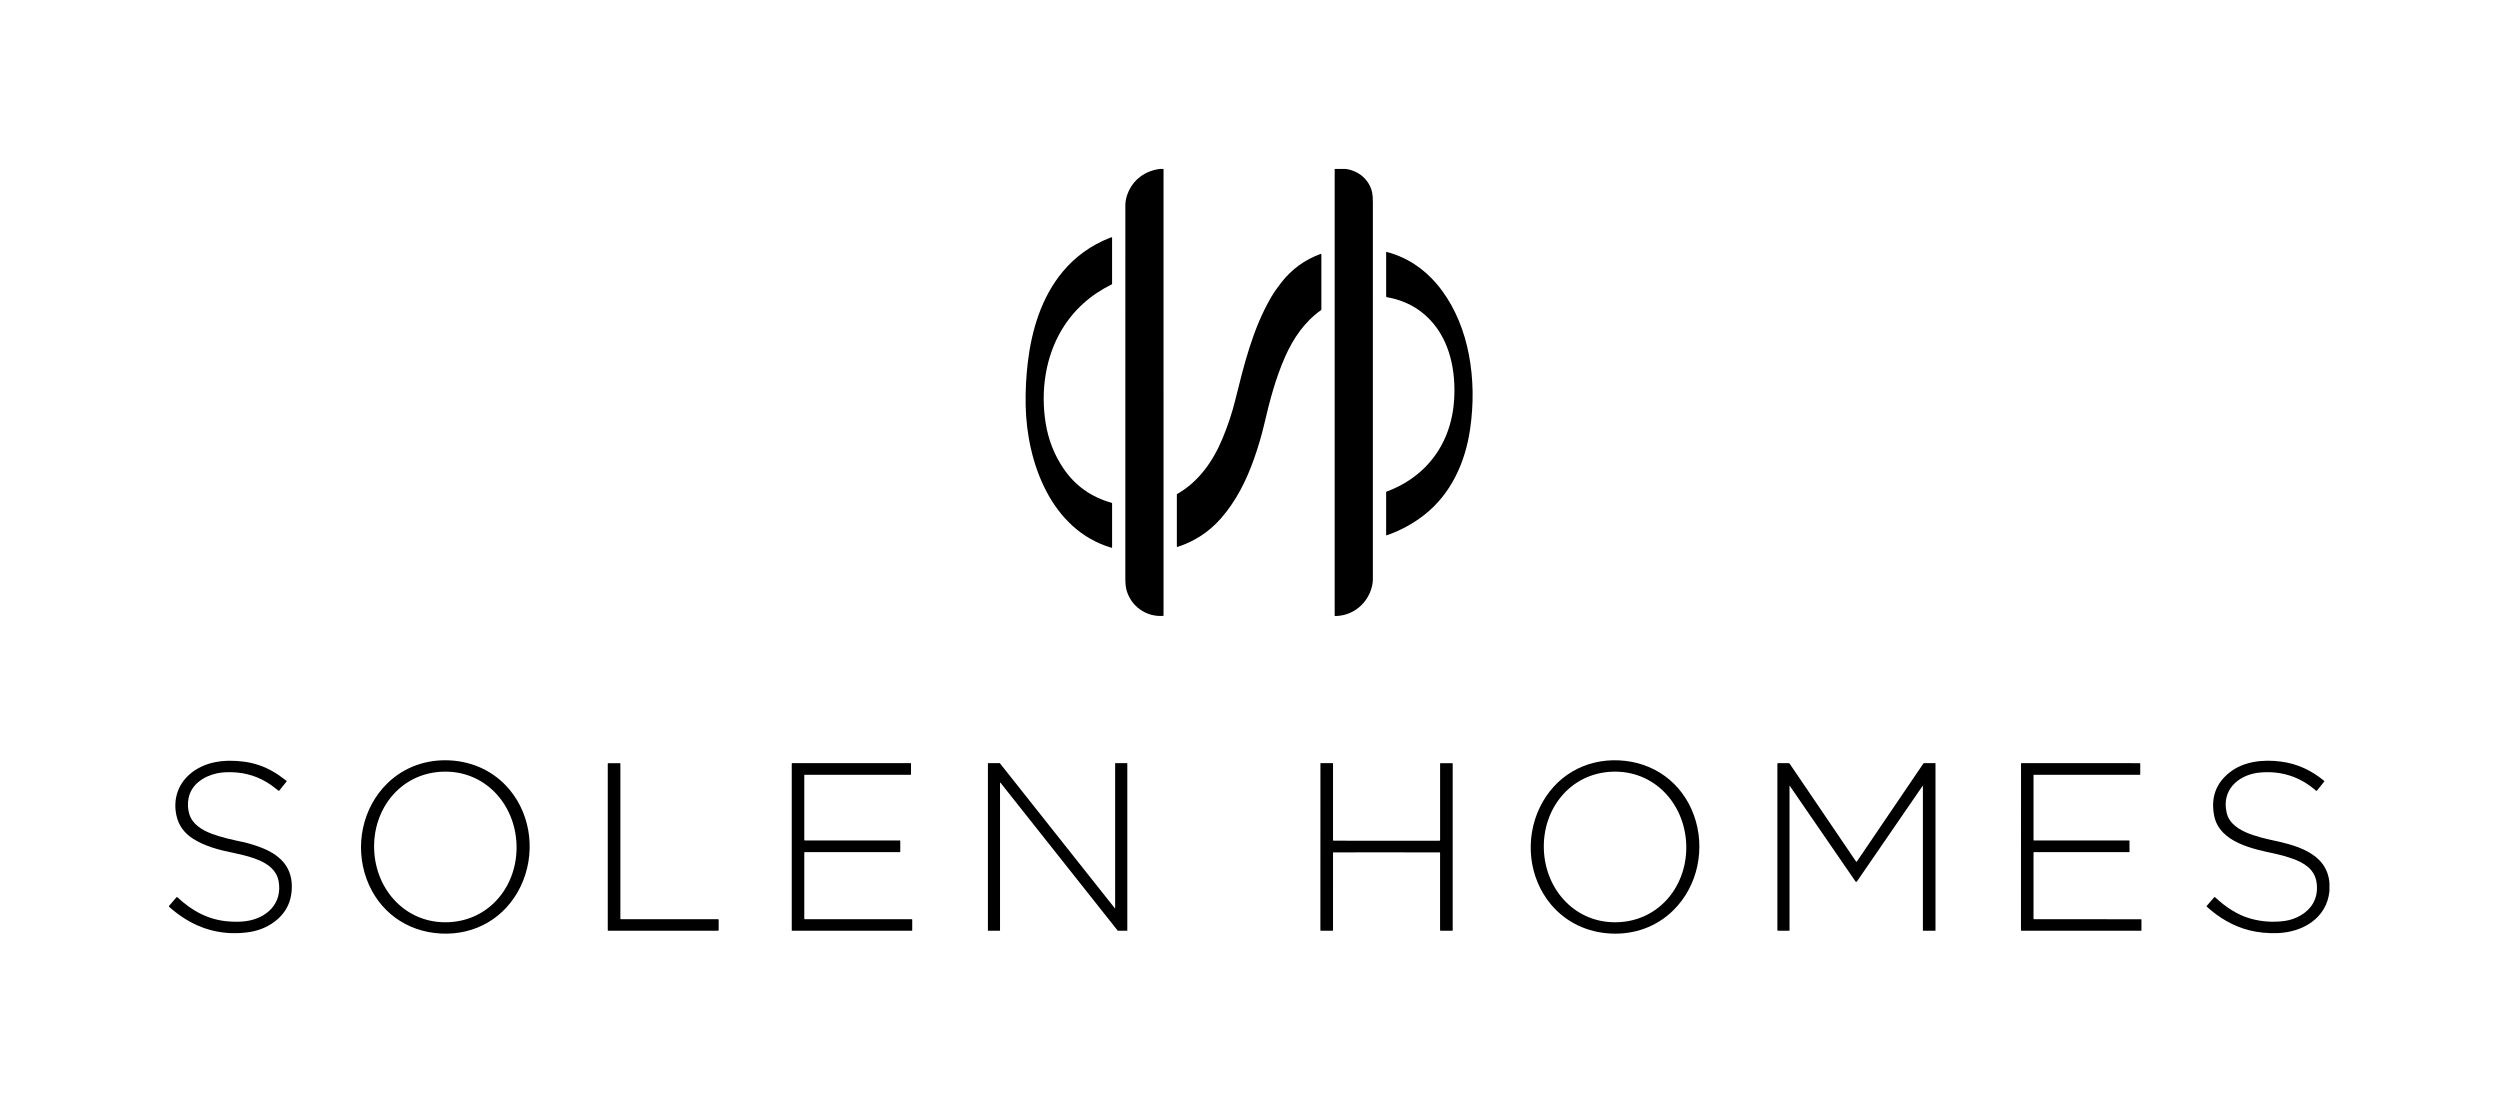 <svg xmlns="http://www.w3.org/2000/svg" width="296" height="131" viewBox="0 0 296 131" fill="none"><path d="M137.762 20L137.763 72.898C137.763 72.903 137.761 72.908 137.758 72.912C137.754 72.915 137.75 72.918 137.745 72.918C135.699 73.086 133.86 71.754 133.361 69.792C133.272 69.445 133.231 68.936 133.239 68.264C133.242 67.941 133.243 53.284 133.242 24.292C133.242 23.858 133.329 23.412 133.502 22.956C134.136 21.289 135.556 20.221 137.346 20H137.762Z" fill="black"></path><path d="M159.309 20C160.846 20.199 162.117 21.251 162.46 22.773C162.518 23.033 162.548 23.448 162.548 24.017C162.547 41.013 162.547 55.878 162.546 68.61C162.546 69.131 162.418 69.677 162.161 70.248C161.434 71.866 159.867 72.929 158.08 72.937C158.065 72.937 158.052 72.931 158.042 72.921C158.032 72.911 158.026 72.898 158.026 72.884V20H159.309Z" fill="black"></path><path d="M131.644 28.088C131.647 28.087 131.65 28.087 131.654 28.088C131.657 28.089 131.66 28.091 131.662 28.093C131.665 28.095 131.667 28.098 131.668 28.101C131.67 28.104 131.67 28.107 131.67 28.11V33.601C131.67 33.617 131.666 33.632 131.658 33.645C131.65 33.658 131.638 33.669 131.624 33.675C129.088 34.924 127.123 36.704 125.73 39.016C123.773 42.26 123.201 46.288 123.801 50.064C124.118 52.059 124.826 53.865 125.925 55.483C127.298 57.505 129.198 58.856 131.626 59.536C131.639 59.54 131.651 59.548 131.659 59.559C131.668 59.569 131.672 59.583 131.672 59.596V64.788C131.672 64.799 131.669 64.809 131.665 64.818C131.66 64.828 131.653 64.836 131.644 64.842C131.636 64.848 131.626 64.852 131.616 64.854C131.605 64.856 131.595 64.856 131.584 64.853C124.425 62.722 121.57 54.718 121.438 48.006C121.405 46.304 121.49 44.602 121.692 42.9C122.148 39.074 123.315 35.194 125.819 32.177C127.3 30.393 129.149 29.059 131.366 28.175C131.486 28.127 131.578 28.098 131.644 28.088Z" fill="black"></path><path d="M164.119 58.298C164.119 58.276 164.126 58.254 164.139 58.235C164.152 58.217 164.17 58.203 164.191 58.195C165.517 57.708 166.717 57.032 167.793 56.166C170.52 53.971 171.954 50.8 172.169 47.335C172.376 43.993 171.712 40.406 169.335 37.882C167.982 36.445 166.268 35.545 164.193 35.181C164.173 35.178 164.155 35.167 164.141 35.151C164.128 35.135 164.121 35.115 164.121 35.094V29.852C164.121 29.847 164.122 29.843 164.124 29.839C164.126 29.835 164.129 29.831 164.132 29.828C164.136 29.826 164.14 29.824 164.144 29.823C164.149 29.822 164.153 29.822 164.158 29.823C169.747 31.26 172.878 36.613 173.902 41.916C174.471 44.865 174.489 47.833 174.065 50.778C173.499 54.721 171.814 58.487 168.609 60.986C167.284 62.019 165.806 62.819 164.175 63.385C164.169 63.388 164.162 63.388 164.155 63.387C164.149 63.386 164.142 63.384 164.137 63.38C164.131 63.376 164.127 63.371 164.124 63.365C164.121 63.359 164.119 63.353 164.119 63.346V58.298Z" fill="black"></path><path d="M139.339 64.699V58.536C139.339 58.528 139.341 58.52 139.345 58.514C139.349 58.507 139.355 58.501 139.362 58.497C141.942 57.035 143.651 54.577 144.771 51.858C145.388 50.361 145.877 48.884 146.24 47.427C147.286 43.22 148.317 38.941 150.505 35.187C150.818 34.651 151.225 34.063 151.726 33.425C152.962 31.852 154.519 30.728 156.397 30.054C156.403 30.052 156.41 30.052 156.416 30.052C156.422 30.053 156.428 30.056 156.433 30.059C156.439 30.063 156.443 30.068 156.446 30.074C156.449 30.079 156.45 30.086 156.45 30.092V36.645C156.45 36.658 156.447 36.672 156.441 36.684C156.435 36.696 156.426 36.706 156.415 36.714C154.47 38.088 153.116 40.069 152.161 42.231C151.026 44.796 150.336 47.432 149.684 50.228C149.381 51.524 148.985 52.873 148.495 54.274C147.588 56.866 146.338 59.368 144.524 61.417C143.131 62.99 141.427 64.102 139.414 64.754C139.405 64.757 139.396 64.757 139.387 64.756C139.378 64.754 139.37 64.751 139.363 64.745C139.356 64.74 139.35 64.733 139.346 64.725C139.341 64.717 139.339 64.708 139.339 64.699Z" fill="black"></path><path d="M53.244 90.029C56.003 90.168 58.53 91.343 60.313 93.472C62.985 96.662 63.431 101.257 61.63 104.978C59.849 108.658 56.283 110.737 52.212 110.532C48.14 110.327 44.802 107.9 43.4 104.06C41.98 100.176 42.887 95.649 45.866 92.744C47.854 90.805 50.486 89.89 53.244 90.029ZM44.301 100.616C44.492 105.427 48.106 109.388 53.083 109.19C58.06 108.992 61.347 104.755 61.155 99.944C60.963 95.133 57.35 91.171 52.373 91.369C47.396 91.567 44.109 95.805 44.301 100.616Z" fill="black"></path><path d="M191.738 90.029C195.809 90.234 199.147 92.661 200.55 96.501C201.968 100.385 201.062 104.912 198.084 107.817C196.095 109.756 193.463 110.671 190.705 110.532C187.947 110.393 185.42 109.218 183.636 107.089C180.966 103.899 180.518 99.304 182.32 95.582C184.102 91.903 187.667 89.824 191.738 90.029ZM199.649 99.944C199.456 95.133 195.843 91.172 190.866 91.37C185.889 91.568 182.603 95.805 182.794 100.616C182.986 105.427 186.599 109.388 191.576 109.19C196.554 108.992 199.84 104.755 199.649 99.944Z" fill="black"></path><path d="M32.992 93.628C32.533 93.272 32.232 93.045 32.091 92.946C30.703 91.974 29.142 91.469 27.409 91.429C26.748 91.414 26.172 91.459 25.683 91.564C24.103 91.903 22.632 92.902 22.324 94.518C22.2 95.168 22.233 95.8 22.422 96.413C22.789 97.597 23.915 98.281 25.06 98.713C26.268 99.168 27.38 99.395 28.757 99.695C29.462 99.849 30.191 100.071 30.943 100.361C32.977 101.145 34.51 102.49 34.551 104.839C34.586 106.825 33.766 108.35 32.089 109.413C31.269 109.935 30.325 110.262 29.258 110.394C26.469 110.74 23.907 110.132 21.573 108.57C21.012 108.195 20.496 107.793 20.027 107.365C20.011 107.35 20.001 107.33 20 107.308C19.999 107.287 20.006 107.265 20.02 107.249L20.9 106.234C20.906 106.227 20.914 106.222 20.922 106.218C20.931 106.213 20.94 106.211 20.949 106.211C20.959 106.21 20.968 106.211 20.977 106.215C20.986 106.218 20.994 106.223 21 106.229C22.716 107.85 24.696 108.928 27.089 109.1C27.846 109.155 28.517 109.144 29.103 109.066C31.547 108.74 33.474 106.995 32.986 104.317C32.631 102.368 30.424 101.652 28.742 101.231C28.294 101.119 27.901 101.029 27.564 100.963C25.925 100.64 24.269 100.194 22.887 99.326C21.808 98.647 21.142 97.72 20.888 96.547C20.491 94.708 21.023 92.912 22.472 91.661C24.239 90.137 26.597 89.894 28.834 90.175C30.344 90.364 31.742 90.903 33.029 91.792C33.317 91.992 33.614 92.21 33.919 92.449C33.925 92.454 33.93 92.46 33.934 92.466C33.937 92.473 33.94 92.481 33.941 92.488C33.941 92.496 33.941 92.504 33.939 92.511C33.937 92.519 33.933 92.525 33.928 92.531L33.052 93.621C33.044 93.63 33.034 93.635 33.023 93.636C33.012 93.638 33.001 93.635 32.992 93.628Z" fill="black"></path><path d="M275.807 104.536V105.497C275.5 108.715 272.626 110.384 269.643 110.48C268.457 110.518 267.35 110.407 266.319 110.148C264.419 109.67 262.706 108.651 261.273 107.338C261.264 107.329 261.258 107.316 261.257 107.303C261.257 107.29 261.261 107.277 261.27 107.267L262.154 106.246C262.161 106.238 262.17 106.231 262.18 106.226C262.19 106.222 262.201 106.219 262.212 106.218C262.223 106.217 262.234 106.219 262.244 106.223C262.254 106.226 262.264 106.232 262.272 106.24C263.482 107.361 264.866 108.305 266.404 108.747C267.749 109.133 269.122 109.23 270.524 109.037C271.827 108.859 273.205 108.117 273.867 106.946C274.29 106.199 274.424 105.352 274.269 104.408C274.02 102.888 272.749 102.124 271.413 101.658C270.715 101.414 270.063 101.228 269.458 101.099C266.822 100.538 262.782 99.767 262.157 96.578C261.742 94.459 262.353 92.75 263.99 91.454C265.668 90.126 267.973 89.905 270.022 90.166C272.021 90.421 273.681 91.216 275.186 92.457C275.196 92.466 275.203 92.478 275.204 92.492C275.205 92.506 275.201 92.52 275.193 92.531L274.327 93.607C274.321 93.615 274.312 93.622 274.303 93.627C274.294 93.632 274.283 93.635 274.273 93.636C274.262 93.637 274.251 93.636 274.241 93.632C274.231 93.629 274.222 93.624 274.214 93.617C272.32 91.96 270.112 91.243 267.588 91.467C265.306 91.67 263.246 93.215 263.549 95.738C263.593 96.108 263.676 96.431 263.796 96.71C264.297 97.862 265.646 98.507 266.768 98.875C267.472 99.105 268.118 99.282 268.705 99.406C271.609 100.018 275.505 100.878 275.807 104.536Z" fill="black"></path><path d="M73.523 108.837H85.02C85.039 108.837 85.057 108.845 85.07 108.858C85.083 108.871 85.091 108.889 85.091 108.908V110.131C85.091 110.15 85.083 110.168 85.07 110.181C85.057 110.194 85.039 110.201 85.02 110.201H72.029C72.01 110.201 71.992 110.194 71.979 110.181C71.966 110.168 71.959 110.15 71.959 110.131V90.431C71.959 90.412 71.966 90.394 71.979 90.381C71.992 90.368 72.01 90.361 72.029 90.361H73.383C73.401 90.361 73.419 90.368 73.433 90.381C73.446 90.394 73.453 90.412 73.453 90.431V108.767C73.453 108.786 73.46 108.804 73.474 108.817C73.487 108.83 73.505 108.837 73.523 108.837Z" fill="black"></path><path d="M107.812 91.736H95.28C95.266 91.736 95.253 91.741 95.243 91.751C95.233 91.761 95.228 91.774 95.228 91.788V99.459C95.228 99.472 95.233 99.486 95.243 99.496C95.253 99.505 95.266 99.511 95.28 99.511H106.54C106.553 99.511 106.567 99.516 106.577 99.526C106.586 99.536 106.592 99.549 106.592 99.563V100.839C106.592 100.853 106.586 100.866 106.577 100.876C106.567 100.886 106.553 100.891 106.54 100.891H95.28C95.266 100.891 95.253 100.897 95.243 100.907C95.233 100.916 95.228 100.93 95.228 100.944V108.785C95.228 108.799 95.233 108.812 95.243 108.822C95.253 108.832 95.266 108.837 95.28 108.837H107.954C107.968 108.837 107.982 108.843 107.991 108.853C108.001 108.862 108.007 108.876 108.007 108.89V110.149C108.007 110.156 108.005 110.163 108.003 110.169C108 110.175 107.996 110.181 107.991 110.186C107.986 110.191 107.981 110.195 107.974 110.197C107.968 110.2 107.961 110.201 107.954 110.201H93.796C93.789 110.201 93.782 110.2 93.775 110.197C93.769 110.195 93.763 110.191 93.758 110.186C93.754 110.181 93.75 110.175 93.747 110.169C93.745 110.163 93.743 110.156 93.743 110.149V90.409C93.743 90.395 93.749 90.382 93.758 90.372C93.768 90.362 93.782 90.357 93.796 90.357H107.812C107.826 90.357 107.839 90.362 107.849 90.372C107.859 90.382 107.864 90.395 107.864 90.409V91.683C107.864 91.697 107.859 91.71 107.849 91.72C107.839 91.73 107.826 91.736 107.812 91.736Z" fill="black"></path><path d="M118.373 110.199H116.998C116.99 110.199 116.983 110.196 116.977 110.19C116.971 110.184 116.968 110.177 116.968 110.169V90.386C116.968 90.378 116.971 90.371 116.977 90.365C116.983 90.359 116.99 90.356 116.998 90.356H118.361C118.365 90.356 118.37 90.357 118.374 90.359C118.378 90.361 118.382 90.364 118.385 90.367L131.98 107.52C131.983 107.525 131.989 107.529 131.995 107.53C132.001 107.532 132.007 107.532 132.013 107.53C132.019 107.528 132.024 107.524 132.027 107.519C132.031 107.514 132.033 107.508 132.033 107.502V90.388C132.033 90.38 132.036 90.372 132.042 90.367C132.047 90.361 132.055 90.358 132.063 90.358H133.444C133.452 90.358 133.46 90.361 133.465 90.367C133.471 90.372 133.474 90.38 133.474 90.388V110.169C133.474 110.177 133.471 110.184 133.465 110.19C133.46 110.196 133.452 110.199 133.444 110.199H132.361C132.356 110.199 132.352 110.198 132.347 110.196C132.343 110.194 132.34 110.191 132.337 110.188L118.456 92.673C118.452 92.668 118.447 92.665 118.441 92.663C118.435 92.662 118.429 92.662 118.423 92.664C118.417 92.666 118.412 92.67 118.408 92.675C118.405 92.68 118.403 92.686 118.403 92.692V110.169C118.403 110.173 118.402 110.177 118.4 110.18C118.399 110.184 118.397 110.187 118.394 110.19C118.391 110.193 118.388 110.195 118.384 110.197C118.381 110.198 118.377 110.199 118.373 110.199Z" fill="black"></path><path d="M164.168 99.542C166.034 99.542 168.122 99.542 170.432 99.54C170.442 99.54 170.452 99.538 170.461 99.534C170.47 99.531 170.479 99.525 170.486 99.518C170.493 99.511 170.498 99.502 170.502 99.493C170.506 99.484 170.508 99.474 170.508 99.465V90.402C170.508 90.39 170.512 90.379 170.52 90.371C170.528 90.363 170.539 90.359 170.551 90.359H171.96C171.97 90.359 171.98 90.363 171.987 90.37C171.995 90.378 171.999 90.388 171.999 90.398V110.143C171.999 110.158 171.993 110.173 171.982 110.184C171.972 110.194 171.957 110.201 171.942 110.201H170.569C170.552 110.201 170.536 110.194 170.524 110.182C170.512 110.17 170.505 110.153 170.505 110.136V100.963C170.505 100.953 170.501 100.943 170.494 100.935C170.486 100.928 170.476 100.923 170.466 100.923C170.239 100.921 168.139 100.919 164.168 100.919C160.197 100.918 158.097 100.919 157.87 100.921C157.86 100.921 157.849 100.926 157.842 100.933C157.834 100.941 157.83 100.951 157.83 100.962L157.828 110.134C157.828 110.151 157.822 110.168 157.81 110.18C157.798 110.192 157.782 110.199 157.765 110.199H156.391C156.376 110.199 156.362 110.193 156.351 110.182C156.34 110.171 156.334 110.157 156.334 110.141L156.339 90.396C156.339 90.386 156.343 90.376 156.35 90.368C156.358 90.361 156.368 90.357 156.378 90.357H157.787C157.798 90.357 157.809 90.362 157.817 90.37C157.825 90.378 157.83 90.388 157.83 90.4L157.828 99.463C157.828 99.483 157.836 99.502 157.85 99.516C157.865 99.53 157.884 99.538 157.904 99.538C160.214 99.541 162.302 99.542 164.168 99.542Z" fill="black"></path><path d="M211.914 93.053C211.912 93.049 211.908 93.047 211.904 93.046C211.901 93.044 211.896 93.044 211.892 93.045C211.889 93.046 211.885 93.049 211.883 93.052C211.88 93.055 211.879 93.059 211.879 93.063V110.159C211.879 110.17 211.875 110.181 211.867 110.189C211.859 110.196 211.849 110.201 211.838 110.201H210.519C210.509 110.201 210.499 110.199 210.49 110.195C210.481 110.191 210.472 110.185 210.465 110.178C210.458 110.171 210.453 110.163 210.449 110.153C210.445 110.144 210.443 110.134 210.443 110.124V90.421C210.443 90.403 210.45 90.386 210.462 90.374C210.475 90.362 210.491 90.355 210.509 90.355H211.751C211.782 90.355 211.812 90.362 211.839 90.376C211.866 90.391 211.889 90.412 211.907 90.437L219.762 102.012C219.766 102.019 219.773 102.024 219.78 102.028C219.787 102.032 219.796 102.034 219.804 102.034C219.812 102.034 219.821 102.032 219.828 102.028C219.836 102.024 219.842 102.019 219.847 102.012L227.716 90.416C227.729 90.397 227.746 90.382 227.766 90.371C227.786 90.361 227.808 90.355 227.83 90.355H229.116C229.128 90.355 229.14 90.36 229.149 90.369C229.157 90.378 229.162 90.389 229.162 90.402V110.153C229.162 110.165 229.157 110.177 229.148 110.186C229.139 110.195 229.127 110.2 229.115 110.2H227.715C227.703 110.2 227.692 110.195 227.684 110.187C227.675 110.178 227.671 110.167 227.671 110.155V93.058C227.671 93.054 227.669 93.05 227.667 93.047C227.665 93.044 227.662 93.042 227.658 93.041C227.654 93.04 227.651 93.04 227.647 93.041C227.643 93.042 227.64 93.044 227.638 93.047L219.863 104.361C219.853 104.376 219.84 104.387 219.825 104.395C219.81 104.403 219.793 104.408 219.775 104.408C219.758 104.408 219.741 104.403 219.725 104.395C219.71 104.387 219.697 104.376 219.687 104.361L211.914 93.053Z" fill="black"></path><path d="M253.34 90.359C253.358 90.359 253.375 90.366 253.387 90.378C253.4 90.39 253.407 90.407 253.407 90.425L253.403 91.7C253.403 91.705 253.402 91.71 253.4 91.714C253.398 91.719 253.396 91.723 253.392 91.726C253.389 91.729 253.385 91.732 253.38 91.734C253.376 91.736 253.371 91.737 253.367 91.737H240.808C240.798 91.737 240.788 91.741 240.78 91.748C240.773 91.755 240.769 91.765 240.769 91.775L240.769 99.456C240.769 99.47 240.775 99.484 240.785 99.494C240.795 99.504 240.809 99.51 240.824 99.51L252.073 99.513C252.089 99.513 252.104 99.519 252.115 99.53C252.126 99.541 252.132 99.555 252.132 99.571L252.133 100.845C252.133 100.857 252.128 100.869 252.119 100.878C252.111 100.886 252.099 100.891 252.087 100.891H240.819C240.806 100.891 240.792 100.897 240.783 100.906C240.773 100.916 240.768 100.928 240.768 100.942L240.769 108.772C240.769 108.789 240.776 108.805 240.788 108.818C240.8 108.83 240.817 108.836 240.834 108.836L253.506 108.838C253.516 108.838 253.527 108.842 253.534 108.85C253.542 108.858 253.546 108.868 253.546 108.879L253.548 110.148C253.548 110.163 253.542 110.176 253.532 110.186C253.522 110.197 253.508 110.202 253.494 110.202L239.354 110.201C239.335 110.201 239.316 110.193 239.303 110.18C239.289 110.166 239.282 110.148 239.282 110.129L239.289 90.397C239.289 90.387 239.293 90.376 239.3 90.369C239.308 90.361 239.318 90.357 239.329 90.357L253.34 90.359Z" fill="black"></path></svg>